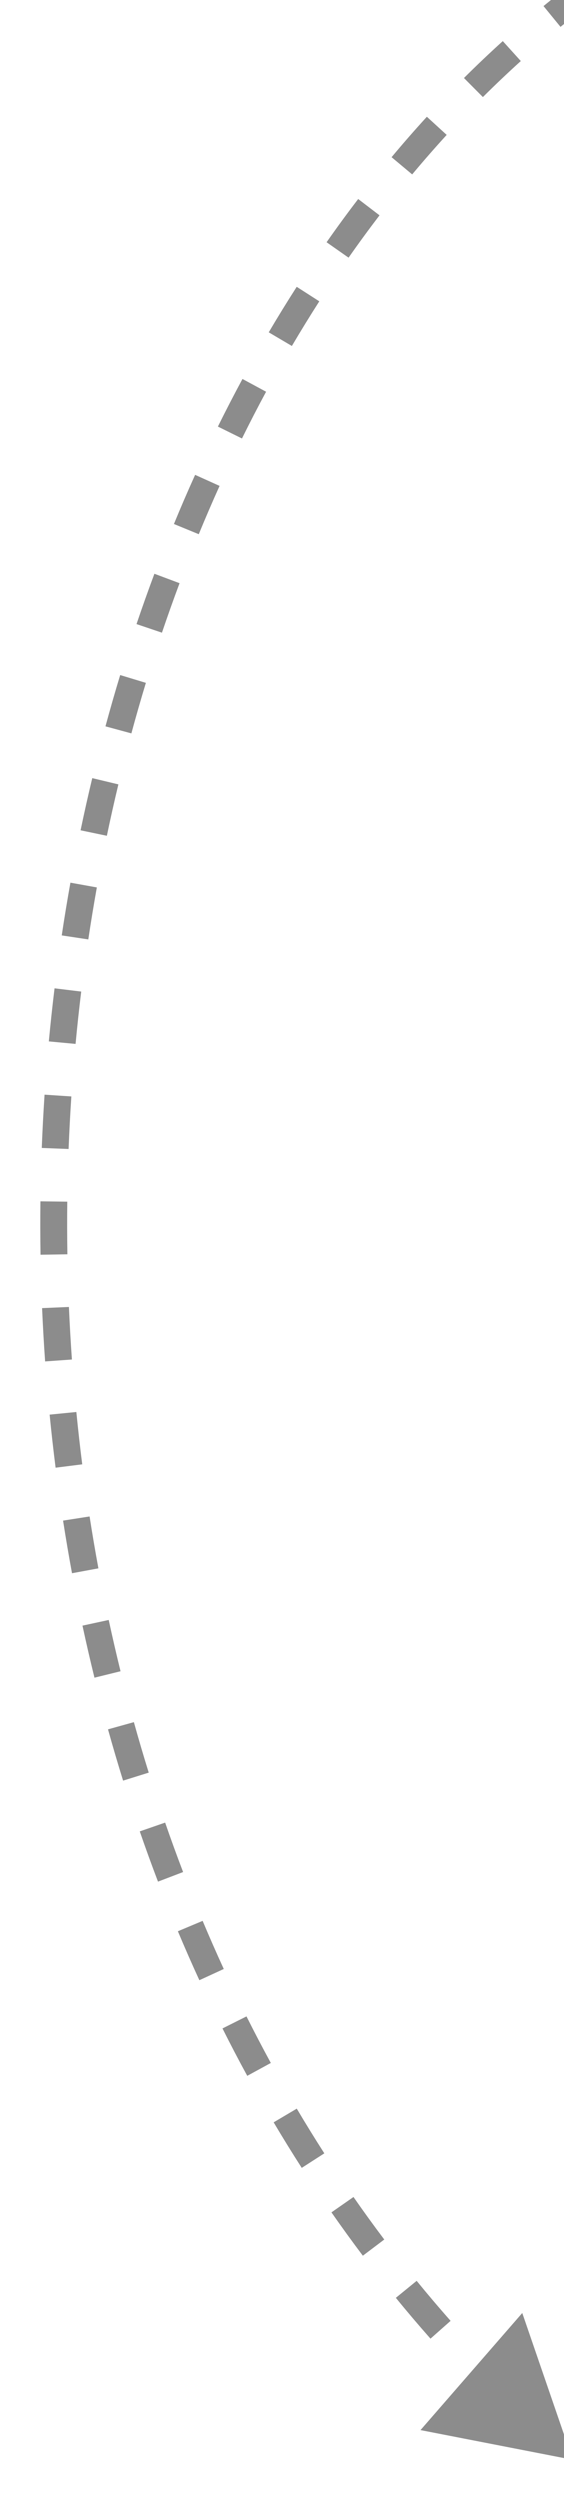 <?xml version="1.0" encoding="UTF-8"?> <svg xmlns="http://www.w3.org/2000/svg" width="21" height="93" viewBox="0 0 21 93" fill="none"> <g clip-path="url(#clip0_8_7824)"> <path d="M21.324 91.5L19.446 86.04L15.657 90.396L21.324 91.5ZM21.017 -0.396C20.755 -0.192 20.494 0.015 20.237 0.226L20.87 1C21.121 0.795 21.374 0.593 21.63 0.395L21.017 -0.396ZM18.721 1.529C18.229 1.974 17.747 2.432 17.275 2.902L17.98 3.611C18.441 3.152 18.912 2.705 19.392 2.271L18.721 1.529ZM15.894 4.343C15.446 4.833 15.008 5.334 14.58 5.847L15.347 6.488C15.766 5.987 16.194 5.497 16.632 5.018L15.894 4.343ZM13.337 7.403C12.934 7.929 12.542 8.465 12.16 9.011L12.979 9.585C13.353 9.05 13.738 8.525 14.131 8.01L13.337 7.403ZM11.048 10.669C10.691 11.225 10.344 11.789 10.006 12.362L10.868 12.87C11.199 12.308 11.54 11.754 11.889 11.209L11.048 10.669ZM9.028 14.097C8.714 14.68 8.409 15.27 8.113 15.868L9.01 16.311C9.3 15.723 9.599 15.144 9.908 14.572L9.028 14.097ZM7.265 17.664C6.992 18.267 6.729 18.876 6.476 19.492L7.401 19.872C7.65 19.267 7.908 18.668 8.176 18.075L7.265 17.664ZM5.749 21.343C5.518 21.962 5.296 22.586 5.083 23.215L6.03 23.535C6.24 22.916 6.458 22.302 6.686 21.694L5.749 21.343ZM4.475 25.111C4.283 25.742 4.1 26.379 3.927 27.019L4.892 27.281C5.063 26.65 5.243 26.023 5.432 25.401L4.475 25.111ZM3.435 28.945C3.281 29.588 3.136 30.235 3 30.886L3.979 31.09C4.113 30.449 4.256 29.812 4.408 29.178L3.435 28.945ZM2.622 32.834C2.505 33.485 2.397 34.139 2.299 34.796L3.288 34.945C3.385 34.297 3.491 33.653 3.606 33.011L2.622 32.834ZM2.031 36.764C1.951 37.42 1.88 38.078 1.818 38.739L2.814 38.832C2.875 38.181 2.945 37.532 3.024 36.885L2.031 36.764ZM1.659 40.72C1.616 41.379 1.581 42.04 1.555 42.702L2.554 42.741C2.58 42.088 2.614 41.436 2.657 40.786L1.659 40.72ZM1.505 44.688C1.497 45.35 1.499 46.012 1.509 46.674L2.509 46.658C2.499 46.005 2.497 45.352 2.505 44.7L1.505 44.688ZM1.567 48.66C1.596 49.321 1.633 49.982 1.68 50.643L2.678 50.572C2.632 49.921 2.595 49.269 2.566 48.617L1.567 48.66ZM1.848 52.622C1.912 53.281 1.987 53.939 2.07 54.596L3.062 54.471C2.98 53.823 2.907 53.174 2.843 52.524L1.848 52.622ZM2.348 56.564C2.45 57.218 2.561 57.871 2.681 58.522L3.664 58.34C3.546 57.699 3.436 57.055 3.336 56.41L2.348 56.564ZM3.071 60.471C3.21 61.119 3.359 61.764 3.517 62.407L4.488 62.168C4.333 61.535 4.186 60.899 4.048 60.26L3.071 60.471ZM4.021 64.329C4.199 64.968 4.386 65.604 4.583 66.237L5.538 65.939C5.344 65.317 5.16 64.691 4.985 64.061L4.021 64.329ZM5.204 68.125C5.421 68.752 5.647 69.375 5.883 69.994L6.818 69.637C6.585 69.028 6.362 68.415 6.149 67.798L5.204 68.125ZM6.623 71.84C6.88 72.452 7.146 73.059 7.423 73.661L8.332 73.243C8.06 72.651 7.798 72.055 7.545 71.453L6.623 71.84ZM8.284 75.455C8.581 76.048 8.888 76.636 9.206 77.218L10.084 76.739C9.772 76.167 9.47 75.59 9.178 75.007L8.284 75.455ZM10.189 78.948C10.528 79.519 10.876 80.084 11.235 80.642L12.076 80.101C11.724 79.553 11.382 78.999 11.05 78.438L10.189 78.948ZM12.341 82.297C12.721 82.841 13.11 83.379 13.51 83.909L14.308 83.307C13.916 82.787 13.534 82.26 13.162 81.725L12.341 82.297ZM14.739 85.476C15.158 85.99 15.588 86.496 16.029 86.995L16.778 86.332C16.346 85.844 15.925 85.348 15.514 84.844L14.739 85.476ZM17.376 88.46C17.835 88.939 18.304 89.41 18.784 89.872L19.478 89.152C19.008 88.699 18.548 88.238 18.099 87.768L17.376 88.46Z" fill="#8C8C8C"></path> </g> <defs> <clipPath id="clip0_8_7824"> <rect width="21" height="93" fill="white"></rect> </clipPath> </defs> </svg> 